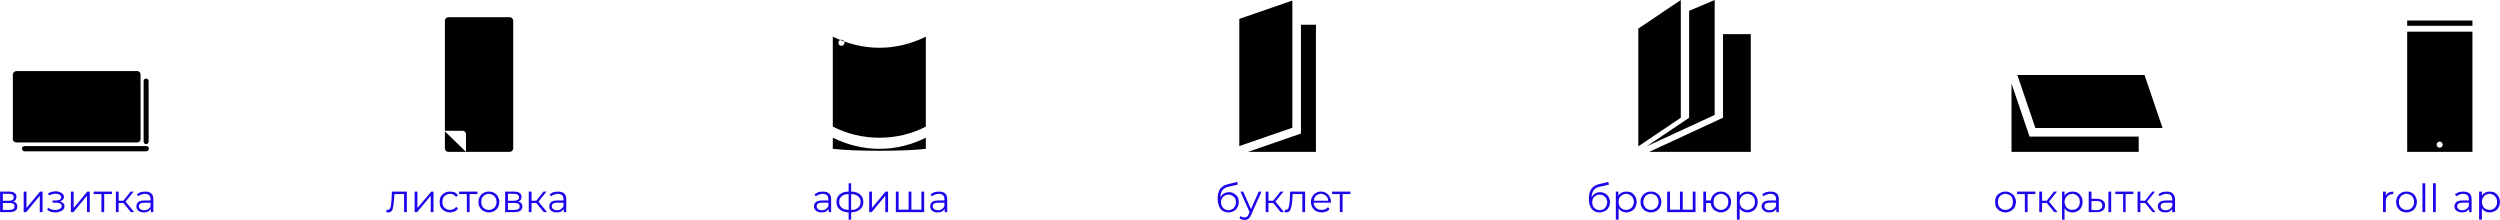 <?xml version="1.0" encoding="UTF-8"?> <!-- Creator: CorelDRAW X7 --> <svg xmlns="http://www.w3.org/2000/svg" xmlns:xlink="http://www.w3.org/1999/xlink" xml:space="preserve" width="91.104mm" height="8.014mm" style="shape-rendering:geometricPrecision; text-rendering:geometricPrecision; image-rendering:optimizeQuality; fill-rule:evenodd; clip-rule:evenodd" viewBox="0 0 9003 792"> <defs> <style type="text/css"> <![CDATA[ .fil0 {fill:black} .fil1 {fill:#1C05EB;fill-rule:nonzero} ]]> </style> </defs> <g id="Слой_x0020_1">  <path class="fil0" d="M3334 132l0 324c-50,26 -107,40 -167,40 -60,0 -117,-14 -168,-40l0 -324c51,25 108,40 168,40 60,0 117,-15 167,-40zm-304 11c6,0 11,5 11,11 0,6 -5,11 -11,11 -6,0 -11,-5 -11,-11 0,-6 5,-11 11,-11zm304 353c-50,25 -107,40 -167,40 -60,0 -117,-15 -168,-40l0 40c43,5 103,7 168,7 65,0 125,-2 167,-7l0 -40z"></path> <path class="fil0" d="M506 269l0 232c0,7 -5,12 -12,12l-435 0c-7,0 -13,-5 -13,-12l0 -232c0,-7 6,-13 13,-13l435 0c7,0 12,6 12,13zm11 23c0,-5 4,-9 9,-9 5,0 9,4 9,9l0 218c0,5 -4,9 -9,9 -5,0 -9,-4 -9,-9l0 -218zm9 234c6,0 10,4 10,9 0,5 -4,10 -10,10l-437 0c-6,0 -10,-5 -10,-10 0,-5 4,-9 10,-9l437 0z"></path> <path class="fil0" d="M1614 62l222 0c6,0 12,6 12,12l0 461c0,6 -6,12 -12,12l-158 0 -76 -74 0 -399c0,-6 6,-12 12,-12zm64 485l0 -64c0,-7 -6,-12 -12,-12l-64 0 76 76zm0 0l-76 -76 0 64c0,6 6,12 12,12l64 0z"></path> <path class="fil0" d="M4463 68l191 -66 0 458 -191 66 0 -458zm222 21l54 0 0 458 -245 0 191 -66 0 -392z"></path> <path class="fil0" d="M5939 547l366 0 0 -424 -100 0 0 301 -266 123zm-39 -20l153 -103 0 -424 -153 103 0 424zm30 0l245 -113 0 -414 -92 39 0 385 -153 103z"></path> <path class="fil0" d="M7702 492l0 55 -458 0 0 -246 65 191 393 0zm21 -222l65 191 -458 0 -65 -191 458 0z"></path> <path class="fil1" d="M47 726c10,2 15,8 15,18 0,6 -2,11 -7,15 -5,3 -12,5 -21,5l-34 0 0 -74 33 0c8,0 15,2 19,5 5,3 7,8 7,14 0,4 -1,8 -3,11 -2,2 -5,5 -9,6zm-37 -3l22 0c6,0 10,-1 13,-3 3,-2 4,-5 4,-9 0,-5 -1,-8 -4,-10 -3,-2 -7,-3 -13,-3l-22 0 0 25zm23 33c6,0 11,-1 14,-3 4,-2 5,-5 5,-10 0,-4 -1,-7 -4,-9 -3,-2 -8,-3 -14,-3l-24 0 0 25 23 0zm52 -66l10 0 0 59 49 -59 9 0 0 74 -10 0 0 -59 -49 59 -9 0 0 -74zm131 36c5,1 9,3 12,6 3,3 4,7 4,11 0,4 -1,8 -4,11 -3,4 -7,6 -12,8 -5,2 -11,3 -17,3 -5,0 -10,-1 -16,-2 -5,-2 -9,-4 -13,-7l3 -8c4,3 8,5 12,6 5,2 9,2 14,2 7,0 12,-1 16,-4 5,-2 7,-6 7,-10 0,-4 -2,-7 -5,-9 -4,-2 -9,-3 -15,-3l-13 0 0 -8 13 0c5,0 9,-1 13,-3 3,-2 5,-5 5,-8 0,-4 -2,-7 -6,-10 -4,-2 -8,-3 -15,-3 -8,0 -15,2 -23,6l-3 -8c9,-4 18,-7 27,-7 6,0 11,1 16,3 4,2 8,4 10,7 3,3 4,6 4,10 0,4 -1,7 -4,10 -2,3 -6,5 -10,7zm39 -36l10 0 0 59 49 -59 9 0 0 74 -10 0 0 -59 -49 59 -9 0 0 -74zm148 9l-28 0 0 65 -10 0 0 -65 -28 0 0 -9 66 0 0 9zm41 32l-17 0 0 33 -10 0 0 -74 10 0 0 33 17 0 26 -33 11 0 -29 36 31 38 -12 0 -27 -33zm79 -41c9,0 17,2 22,7 5,5 7,12 7,21l0 46 -9 0 0 -11c-2,3 -6,6 -10,9 -4,2 -9,3 -15,3 -9,0 -15,-2 -20,-6 -5,-4 -7,-9 -7,-16 0,-6 2,-11 6,-15 5,-4 12,-6 22,-6l23 0 0 -4c0,-6 -1,-11 -5,-15 -3,-3 -9,-5 -15,-5 -5,0 -10,1 -14,3 -4,1 -8,3 -11,6l-4 -7c3,-3 8,-6 13,-8 5,-1 11,-2 17,-2zm-4 67c6,0 10,-1 15,-4 4,-3 7,-6 8,-11l0 -12 -23 0c-12,0 -19,4 -19,13 0,4 2,8 5,10 4,3 8,4 14,4z"></path> <path class="fil1" d="M1465 690l0 74 -10 0 0 -65 -35 0 -1 18c-1,16 -3,27 -5,36 -3,8 -8,12 -15,12 -2,0 -5,0 -8,-1l1 -9c2,1 3,1 4,1 3,0 6,-2 8,-5 2,-4 4,-8 4,-14 1,-5 1,-12 2,-20l1 -27 54 0zm28 0l10 0 0 59 50 -59 8 0 0 74 -10 0 0 -59 -49 59 -9 0 0 -74zm128 75c-8,0 -14,-2 -20,-5 -6,-3 -10,-8 -14,-13 -3,-6 -4,-13 -4,-20 0,-7 1,-13 4,-19 4,-6 8,-10 14,-13 6,-4 12,-5 20,-5 6,0 12,1 17,3 5,3 9,7 11,11l-7 5c-2,-3 -6,-6 -9,-8 -4,-2 -8,-3 -12,-3 -6,0 -11,2 -15,4 -4,2 -7,6 -10,10 -2,5 -3,10 -3,15 0,6 1,11 3,15 3,5 6,8 10,10 4,3 9,4 15,4 4,0 8,-1 12,-3 3,-1 7,-4 9,-8l7 5c-2,5 -6,9 -11,11 -6,3 -11,4 -17,4zm98 -66l-28 0 0 65 -10 0 0 -65 -28 0 0 -9 66 0 0 9zm41 66c-7,0 -13,-2 -19,-5 -6,-3 -10,-8 -13,-13 -4,-6 -5,-13 -5,-20 0,-7 1,-13 5,-19 3,-6 7,-10 13,-13 6,-4 12,-5 19,-5 7,0 14,1 20,5 5,3 10,7 13,13 3,6 5,12 5,19 0,7 -2,14 -5,20 -3,5 -8,10 -13,13 -6,3 -13,5 -20,5zm0 -9c6,0 10,-1 14,-4 5,-2 8,-5 10,-10 3,-4 4,-9 4,-15 0,-5 -1,-10 -4,-15 -2,-4 -5,-8 -10,-10 -4,-2 -8,-4 -14,-4 -5,0 -10,2 -14,4 -4,2 -7,6 -10,10 -2,5 -3,10 -3,15 0,6 1,11 3,15 3,5 6,8 10,10 4,3 9,4 14,4zm106 -30c10,2 15,8 15,18 0,6 -2,11 -7,15 -5,3 -12,5 -21,5l-34 0 0 -74 33 0c8,0 15,2 19,5 5,3 7,8 7,14 0,4 -1,8 -3,11 -2,2 -5,5 -9,6zm-37 -3l22 0c6,0 10,-1 13,-3 3,-2 5,-5 5,-9 0,-5 -2,-8 -5,-10 -3,-2 -7,-3 -13,-3l-22 0 0 25zm23 33c6,0 11,-1 14,-3 4,-2 5,-5 5,-10 0,-4 -1,-7 -4,-9 -3,-2 -8,-3 -14,-3l-24 0 0 25 23 0zm79 -25l-17 0 0 33 -10 0 0 -74 10 0 0 33 17 0 26 -33 11 0 -29 36 31 38 -12 0 -27 -33zm78 -41c10,0 17,2 23,7 5,5 7,12 7,21l0 46 -9 0 0 -11c-2,3 -6,6 -10,9 -4,2 -10,3 -16,3 -8,0 -14,-2 -19,-6 -5,-4 -7,-9 -7,-16 0,-6 2,-11 6,-15 5,-4 12,-6 22,-6l23 0 0 -4c0,-6 -1,-11 -5,-15 -3,-3 -9,-5 -16,-5 -4,0 -9,1 -13,3 -4,1 -8,3 -11,6l-5 -7c4,-3 9,-6 14,-8 5,-1 11,-2 16,-2zm-3 67c6,0 10,-1 14,-4 4,-3 7,-6 9,-11l0 -12 -23 0c-12,0 -19,4 -19,13 0,4 2,8 5,10 4,3 8,4 14,4z"></path> <path class="fil1" d="M2963 690c10,0 17,2 23,7 5,5 7,12 7,21l0 46 -9 0 0 -11c-2,3 -6,6 -10,9 -4,2 -10,3 -16,3 -8,0 -14,-2 -19,-6 -5,-4 -8,-9 -8,-16 0,-6 3,-11 7,-15 5,-4 12,-6 22,-6l23 0 0 -4c0,-6 -1,-11 -5,-15 -4,-3 -9,-5 -16,-5 -4,0 -9,1 -13,3 -4,1 -8,3 -11,6l-5 -7c4,-3 9,-6 14,-8 5,-1 11,-2 16,-2zm-3 67c6,0 10,-1 14,-4 4,-3 7,-6 9,-11l0 -12 -23 0c-12,0 -19,4 -19,13 0,4 2,8 5,10 3,3 8,4 14,4zm149 -30c0,12 -4,21 -12,27 -7,7 -18,10 -32,11l0 26 -9 0 0 -26c-14,-1 -25,-4 -32,-11 -8,-6 -12,-15 -12,-27 0,-11 4,-20 12,-27 7,-6 18,-10 32,-10l0 -30 9 0 0 30c14,0 25,4 32,10 8,7 12,16 12,27zm-87 0c0,9 3,16 9,21 5,5 14,7 25,8l0 -57c-11,0 -20,3 -25,8 -6,5 -9,11 -9,20zm43 29c11,0 20,-3 25,-8 6,-5 9,-12 9,-21 0,-9 -3,-15 -9,-20 -5,-5 -14,-8 -25,-8l0 57zm65 -66l10 0 0 59 49 -59 9 0 0 74 -10 0 0 -59 -49 59 -9 0 0 -74zm198 0l0 74 -102 0 0 -74 10 0 0 65 36 0 0 -65 10 0 0 65 36 0 0 -65 10 0zm53 0c10,0 17,2 23,7 5,5 7,12 7,21l0 46 -9 0 0 -11c-2,3 -6,6 -10,9 -4,2 -10,3 -16,3 -8,0 -14,-2 -19,-6 -5,-4 -7,-9 -7,-16 0,-6 2,-11 6,-15 5,-4 12,-6 22,-6l23 0 0 -4c0,-6 -1,-11 -5,-15 -3,-3 -9,-5 -15,-5 -5,0 -10,1 -14,3 -4,1 -8,3 -11,6l-5 -7c4,-3 9,-6 14,-8 5,-1 11,-2 16,-2zm-3 67c6,0 10,-1 14,-4 4,-3 7,-6 9,-11l0 -12 -23 0c-12,0 -19,4 -19,13 0,4 2,8 5,10 4,3 8,4 14,4z"></path> <path class="fil1" d="M4426 692c7,0 13,2 18,5 5,3 10,7 13,12 3,6 4,12 4,19 0,7 -2,14 -5,19 -3,6 -7,10 -13,13 -5,3 -12,5 -19,5 -12,0 -22,-4 -29,-13 -6,-9 -10,-20 -10,-36 0,-15 3,-28 9,-36 6,-8 16,-14 29,-17l33 -8 1 10 -31 7c-10,2 -18,6 -23,12 -5,6 -8,15 -8,26 3,-5 7,-10 12,-13 6,-3 12,-5 19,-5zm-2 65c5,0 10,-2 14,-4 4,-2 7,-6 9,-10 3,-4 4,-9 4,-15 0,-5 -1,-10 -3,-14 -3,-4 -6,-7 -10,-9 -4,-3 -9,-4 -14,-4 -5,0 -10,1 -14,4 -4,2 -7,5 -9,9 -3,4 -4,9 -4,14 0,6 1,11 4,15 2,4 5,8 9,10 4,2 9,4 14,4zm119 -67l-37 83c-3,7 -7,12 -10,15 -4,3 -9,4 -15,4 -3,0 -6,-1 -10,-2 -3,-1 -5,-3 -8,-5l5 -7c4,4 8,5 14,5 3,0 6,-1 8,-2 3,-2 5,-5 7,-10l3 -7 -33 -74 10 0 28 63 28 -63 10 0zm42 41l-17 0 0 33 -10 0 0 -74 10 0 0 33 17 0 26 -33 11 0 -29 36 31 38 -12 0 -27 -33zm115 -41l0 74 -10 0 0 -65 -35 0 -1 18c-1,16 -3,27 -6,36 -3,8 -8,12 -15,12 -2,0 -4,0 -7,-1l1 -9c1,1 3,1 3,1 4,0 7,-2 9,-5 2,-4 3,-8 4,-14 1,-5 1,-12 2,-20l1 -27 54 0zm93 40l-62 0c0,8 3,14 9,19 5,5 12,7 20,7 4,0 9,-1 13,-3 3,-1 7,-4 9,-7l6 7c-3,4 -7,7 -12,9 -5,2 -10,3 -16,3 -8,0 -15,-2 -21,-5 -5,-3 -10,-8 -13,-13 -3,-6 -5,-13 -5,-20 0,-7 1,-13 5,-19 3,-6 7,-10 13,-13 5,-4 11,-5 18,-5 7,0 13,1 18,5 6,3 10,7 13,13 3,5 5,12 5,19l0 3zm-36 -32c-7,0 -13,3 -18,7 -5,5 -7,11 -8,18l52 0c0,-7 -3,-13 -8,-18 -5,-4 -11,-7 -18,-7zm106 1l-28 0 0 65 -10 0 0 -65 -28 0 0 -9 66 0 0 9z"></path> <path class="fil1" d="M5762 692c7,0 13,2 19,5 5,3 9,7 12,12 3,6 5,12 5,19 0,7 -2,14 -5,19 -3,6 -7,10 -13,13 -6,3 -12,5 -19,5 -13,0 -22,-4 -29,-13 -7,-9 -10,-20 -10,-36 0,-15 3,-28 9,-36 6,-8 15,-14 28,-17l33 -8 2 10 -31 7c-11,2 -18,6 -23,12 -5,6 -8,15 -8,26 3,-5 7,-10 12,-13 5,-3 11,-5 18,-5zm-1 65c5,0 10,-2 14,-4 4,-2 7,-6 9,-10 2,-4 4,-9 4,-15 0,-5 -2,-10 -4,-14 -2,-4 -5,-7 -9,-9 -4,-3 -9,-4 -14,-4 -5,0 -10,1 -14,4 -4,2 -7,5 -10,9 -2,4 -3,9 -3,14 0,6 1,11 3,15 3,4 6,8 10,10 4,2 9,4 14,4zm96 -67c7,0 13,1 19,4 5,4 10,8 13,14 3,5 5,12 5,19 0,8 -2,14 -5,20 -3,6 -8,10 -13,13 -6,3 -12,5 -19,5 -6,0 -11,-1 -16,-4 -5,-2 -9,-6 -12,-11l0 41 -10 0 0 -101 9 0 0 15c3,-5 7,-9 12,-11 5,-3 11,-4 17,-4zm-1 66c5,0 10,-1 14,-4 4,-2 8,-5 10,-10 2,-4 4,-9 4,-15 0,-5 -2,-10 -4,-15 -2,-4 -6,-7 -10,-10 -4,-2 -9,-4 -14,-4 -5,0 -10,2 -14,4 -4,3 -7,6 -10,10 -2,5 -3,10 -3,15 0,6 1,11 3,15 3,5 6,8 10,10 4,3 9,4 14,4zm89 9c-7,0 -13,-2 -19,-5 -6,-3 -10,-8 -13,-13 -4,-6 -5,-13 -5,-20 0,-7 1,-13 5,-19 3,-6 7,-10 13,-13 6,-4 12,-5 19,-5 8,0 14,1 20,5 5,3 10,7 13,13 3,6 5,12 5,19 0,7 -2,14 -5,20 -3,5 -8,10 -13,13 -6,3 -12,5 -20,5zm0 -9c6,0 10,-1 14,-4 5,-2 8,-5 10,-10 3,-4 4,-9 4,-15 0,-5 -1,-10 -4,-15 -2,-4 -5,-8 -10,-10 -4,-2 -8,-4 -14,-4 -5,0 -10,2 -14,4 -4,2 -7,6 -9,10 -3,5 -4,10 -4,15 0,6 1,11 4,15 2,5 5,8 9,10 4,3 9,4 14,4zm161 -66l0 74 -102 0 0 -74 10 0 0 65 36 0 0 -65 10 0 0 65 36 0 0 -65 10 0zm92 0c6,0 13,1 18,5 6,3 10,7 13,13 4,6 5,12 5,19 0,7 -1,14 -5,20 -3,5 -7,10 -13,13 -5,3 -12,5 -18,5 -7,0 -13,-2 -18,-5 -6,-2 -10,-6 -13,-11 -4,-5 -5,-11 -6,-18l-17 0 0 33 -10 0 0 -74 10 0 0 32 17 0c1,-6 3,-12 6,-17 4,-5 8,-8 13,-11 5,-3 11,-4 18,-4zm0 66c5,0 9,-1 13,-4 4,-2 7,-5 10,-10 2,-4 3,-9 3,-15 0,-5 -1,-10 -3,-15 -3,-4 -6,-8 -10,-10 -4,-2 -8,-4 -13,-4 -5,0 -10,2 -14,4 -4,2 -7,6 -10,10 -2,5 -3,10 -3,15 0,6 1,11 3,15 3,5 6,8 10,10 4,3 9,4 14,4zm95 -66c7,0 14,1 19,4 6,4 10,8 13,14 3,5 5,12 5,19 0,8 -2,14 -5,20 -3,6 -7,10 -13,13 -5,3 -12,5 -19,5 -6,0 -11,-1 -16,-4 -5,-2 -9,-6 -12,-11l0 41 -10 0 0 -101 10 0 0 15c3,-5 7,-9 12,-11 5,-3 10,-4 16,-4zm0 66c5,0 9,-1 14,-4 4,-2 7,-5 10,-10 2,-4 3,-9 3,-15 0,-5 -1,-10 -3,-15 -3,-4 -6,-7 -10,-10 -5,-2 -9,-4 -14,-4 -6,0 -10,2 -14,4 -5,3 -8,6 -10,10 -3,5 -4,10 -4,15 0,6 1,11 4,15 2,5 5,8 10,10 4,3 8,4 14,4zm83 -66c10,0 17,2 23,7 5,5 7,12 7,21l0 46 -9 0 0 -11c-3,3 -6,6 -10,9 -5,2 -10,3 -16,3 -8,0 -14,-2 -19,-6 -5,-4 -8,-9 -8,-16 0,-6 3,-11 7,-15 5,-4 12,-6 22,-6l23 0 0 -4c0,-6 -1,-11 -5,-15 -4,-3 -9,-5 -16,-5 -4,0 -9,1 -13,3 -4,1 -8,3 -11,6l-5 -7c4,-3 9,-6 14,-8 5,-1 11,-2 16,-2zm-3 67c5,0 10,-1 14,-4 4,-3 7,-6 9,-11l0 -12 -23 0c-12,0 -19,4 -19,13 0,4 2,8 5,10 3,3 8,4 14,4z"></path> <path class="fil1" d="M7222 765c-7,0 -13,-2 -19,-5 -6,-3 -10,-8 -14,-13 -3,-6 -4,-13 -4,-20 0,-7 1,-13 4,-19 4,-6 8,-10 14,-13 6,-4 12,-5 19,-5 7,0 14,1 19,5 6,3 11,7 14,13 3,6 5,12 5,19 0,7 -2,14 -5,20 -3,5 -8,10 -14,13 -5,3 -12,5 -19,5zm0 -9c5,0 10,-1 14,-4 4,-2 8,-5 10,-10 2,-4 3,-9 3,-15 0,-5 -1,-10 -3,-15 -2,-4 -6,-8 -10,-10 -4,-2 -9,-4 -14,-4 -5,0 -10,2 -14,4 -4,2 -7,6 -10,10 -2,5 -3,10 -3,15 0,6 1,11 3,15 3,5 6,8 10,10 4,3 9,4 14,4zm108 -57l-28 0 0 65 -10 0 0 -65 -28 0 0 -9 66 0 0 9zm41 32l-17 0 0 33 -10 0 0 -74 10 0 0 33 17 0 26 -33 11 0 -29 36 31 38 -12 0 -27 -33zm92 -41c7,0 14,1 19,4 6,4 10,8 13,14 4,5 5,12 5,19 0,8 -1,14 -5,20 -3,6 -7,10 -13,13 -5,3 -11,5 -19,5 -5,0 -11,-1 -16,-4 -5,-2 -8,-6 -12,-11l0 41 -9 0 0 -101 9 0 0 15c3,-5 7,-9 12,-11 5,-3 10,-4 16,-4zm0 66c5,0 10,-1 14,-4 4,-2 7,-5 10,-10 2,-4 3,-9 3,-15 0,-5 -1,-10 -3,-15 -3,-4 -6,-7 -10,-10 -4,-2 -9,-4 -14,-4 -5,0 -10,2 -14,4 -4,3 -8,6 -10,10 -2,5 -4,10 -4,15 0,6 2,11 4,15 2,5 6,8 10,10 4,3 9,4 14,4zm90 -40c9,0 16,3 21,7 5,4 7,9 7,17 0,8 -3,14 -8,18 -5,4 -13,6 -22,6l-29 0 0 -74 10 0 0 26 21 0zm40 -26l10 0 0 74 -10 0 0 -74zm-43 67c7,0 12,-2 16,-5 3,-2 5,-7 5,-12 0,-5 -2,-9 -5,-12 -4,-3 -9,-4 -16,-4l-18 0 0 32 18 1zm133 -58l-28 0 0 65 -9 0 0 -65 -28 0 0 -9 65 0 0 9zm42 32l-17 0 0 33 -10 0 0 -74 10 0 0 33 17 0 26 -33 10 0 -29 36 31 38 -11 0 -27 -33zm78 -41c10,0 17,2 22,7 5,5 8,12 8,21l0 46 -10 0 0 -11c-2,3 -5,6 -10,9 -4,2 -9,3 -15,3 -8,0 -15,-2 -20,-6 -4,-4 -7,-9 -7,-16 0,-6 2,-11 7,-15 4,-4 12,-6 22,-6l23 0 0 -4c0,-6 -2,-11 -5,-15 -4,-3 -9,-5 -16,-5 -5,0 -9,1 -13,3 -5,1 -8,3 -11,6l-5 -7c4,-3 8,-6 14,-8 5,-1 10,-2 16,-2zm-3 67c5,0 10,-1 14,-4 4,-3 7,-6 9,-11l0 -12 -23 0c-13,0 -19,4 -19,13 0,4 2,8 5,10 3,3 8,4 14,4z"></path> <path class="fil1" d="M8592 705c2,-5 6,-9 10,-11 5,-3 11,-4 17,-4l0 9 -2 0c-8,0 -14,3 -18,7 -5,5 -7,12 -7,20l0 38 -10 0 0 -74 10 0 0 15zm75 60c-7,0 -14,-2 -20,-5 -5,-3 -10,-8 -13,-13 -3,-6 -5,-13 -5,-20 0,-7 2,-13 5,-19 3,-6 8,-10 13,-13 6,-4 13,-5 20,-5 7,0 13,1 19,5 6,3 10,7 13,13 3,6 5,12 5,19 0,7 -2,14 -5,20 -3,5 -7,10 -13,13 -6,3 -12,5 -19,5zm0 -9c5,0 10,-1 14,-4 4,-2 7,-5 9,-10 3,-4 4,-9 4,-15 0,-5 -1,-10 -4,-15 -2,-4 -5,-8 -9,-10 -4,-2 -9,-4 -14,-4 -6,0 -10,2 -14,4 -5,2 -8,6 -10,10 -3,5 -4,10 -4,15 0,6 1,11 4,15 2,5 5,8 10,10 4,3 8,4 14,4zm57 -96l10 0 0 104 -10 0 0 -104zm38 0l10 0 0 104 -10 0 0 -104zm109 30c10,0 17,2 23,7 5,5 7,12 7,21l0 46 -9 0 0 -11c-3,3 -6,6 -10,9 -5,2 -10,3 -16,3 -8,0 -14,-2 -19,-6 -5,-4 -8,-9 -8,-16 0,-6 3,-11 7,-15 5,-4 12,-6 22,-6l23 0 0 -4c0,-6 -1,-11 -5,-15 -4,-3 -9,-5 -16,-5 -4,0 -9,1 -13,3 -4,1 -8,3 -11,6l-5 -7c4,-3 9,-6 14,-8 5,-1 11,-2 16,-2zm-3 67c5,0 10,-1 14,-4 4,-3 7,-6 9,-11l0 -12 -23 0c-12,0 -19,4 -19,13 0,4 2,8 5,10 3,3 8,4 14,4zm98 -67c7,0 13,1 19,4 6,4 10,8 13,14 3,5 5,12 5,19 0,8 -2,14 -5,20 -3,6 -7,10 -13,13 -6,3 -12,5 -19,5 -6,0 -11,-1 -16,-4 -5,-2 -9,-6 -12,-11l0 41 -10 0 0 -101 10 0 0 15c3,-5 7,-9 12,-11 4,-3 10,-4 16,-4zm-1 66c6,0 10,-1 15,-4 4,-2 7,-5 9,-10 3,-4 4,-9 4,-15 0,-5 -1,-10 -4,-15 -2,-4 -5,-7 -9,-10 -5,-2 -9,-4 -15,-4 -5,0 -9,2 -14,4 -4,3 -7,6 -9,10 -3,5 -4,10 -4,15 0,6 1,11 4,15 2,5 5,8 9,10 5,3 9,4 14,4z"></path> <path class="fil0" d="M8786 532c-6,0 -11,-5 -11,-11 0,-6 5,-11 11,-11 6,0 11,5 11,11 0,6 -5,11 -11,11zm118 -418l0 433 -235 0 0 -433 235 0zm0 -40l0 19 -235 0 0 -19 235 0z"></path> </g> </svg> 